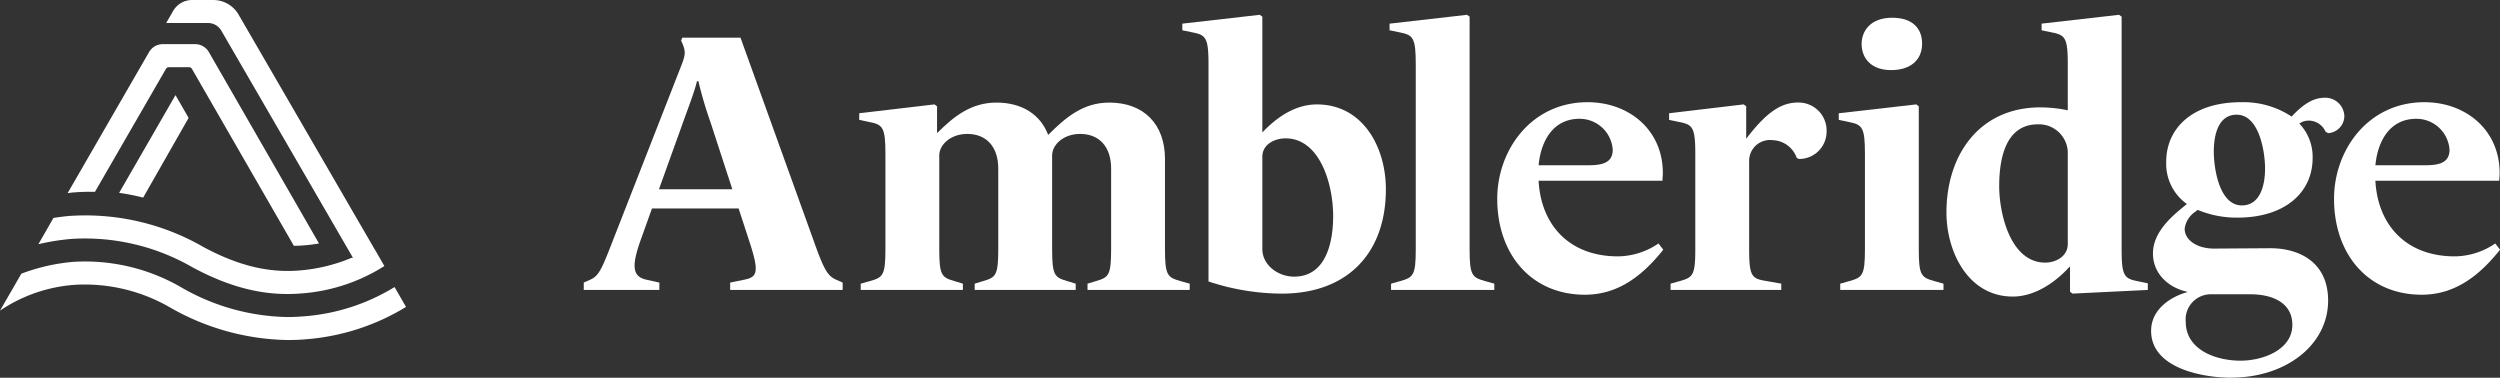 <svg xmlns="http://www.w3.org/2000/svg" xmlns:xlink="http://www.w3.org/1999/xlink" width="330.948" height="50" viewBox="0 0 330.948 50">
  <rect x="0" y="0" width="330.948" height="50" fill="#333333" stroke="none"/>
  <defs>
    <clipPath id="clip-path">
      <rect id="Rectangle_3449" data-name="Rectangle 3449" width="330.948" height="50" fill="#fff"/>
    </clipPath>
  </defs>
  <g id="Group_5611" data-name="Group 5611" transform="translate(0 0)">
    <g id="Group_5527" data-name="Group 5527" transform="translate(0 0)" clip-path="url(#clip-path)">
      <path id="Path_15977" data-name="Path 15977" d="M52.23,35.172a26.715,26.715,0,0,1-12.01,3.875q-1.1.093-2.185.094a28.962,28.962,0,0,1-13.947-3.876A25.4,25.4,0,0,0,9.7,31.836,25.627,25.627,0,0,0,2.828,33.4L0,38.295a20.2,20.2,0,0,1,9.956-3.423,22.546,22.546,0,0,1,12.691,3.079A32.306,32.306,0,0,0,38.1,42.186c.795,0,1.589-.034,2.387-.1A29.828,29.828,0,0,0,53.75,37.8Z" transform="translate(0 2.828)" fill="#fff"/>
      <path id="Path_15978" data-name="Path 15978" d="M11.837,24.919l9.4-16.282a.444.444,0,0,1,.384-.222h2.669a.443.443,0,0,1,.386.224l13.491,23.42c.479,0,.959-.024,1.44-.064.64-.054,1.271-.137,1.891-.242L26.924,6.428A2.1,2.1,0,0,0,25.1,5.366H20.816A2.1,2.1,0,0,0,19,6.416L8.219,25.089c.211-.024.419-.061.634-.08a28.342,28.342,0,0,1,2.984-.09" transform="translate(0.732 0.478)" fill="#fff"/>
      <path id="Path_15979" data-name="Path 15979" d="M49.19,33l-.005.008L31.166,1.932A3.874,3.874,0,0,0,27.814,0H25a2.919,2.919,0,0,0-2.6,1.639l-.821,1.409h5.555a2.019,2.019,0,0,1,1.747,1.007L46.306,34.121l-.2.017a22.4,22.4,0,0,1-6.82,1.662c-4.122.351-8.165-.627-12.73-3.079a31.291,31.291,0,0,0-17.8-4.133c-.706.06-1.4.158-2.09.261L4.662,32.329a29.885,29.885,0,0,1,4.359-.7,28.476,28.476,0,0,1,16.094,3.783c5.112,2.744,9.69,3.83,14.432,3.428a23.694,23.694,0,0,0,10.92-3.623Z" transform="translate(0.415 0)" fill="#fff"/>
      <path id="Path_15980" data-name="Path 15980" d="M21.941,11.563,14.481,24.5a29.174,29.174,0,0,1,3.182.628L23.68,14.575Z" transform="translate(1.289 1.03)" fill="#fff"/>
      <path id="Path_15981" data-name="Path 15981" d="M90.341,37.972V37l1.9-.391c1.708-.341,1.953-1.025.683-4.931l-1.465-4.491H79.99l-1.416,3.954c-1.27,3.515-1.27,5.029.635,5.468L80.966,37v.976H70.959V37l.879-.391c1.074-.488,1.464-1.27,2.879-4.931L83.848,8.337c.635-1.611.635-2,0-3.367l.147-.392h7.714l9.764,27.1c1.318,3.71,1.806,4.443,2.879,4.931l.88.391v.976ZM87.7,15.661a50.588,50.588,0,0,1-1.563-5.322h-.194c-.245,1.172-1.221,3.711-1.953,5.761l-3.077,8.545h9.715Z" transform="translate(6.318 0.408)" fill="#fff"/>
      <path id="Path_15982" data-name="Path 15982" d="M134.666,37.27v-.83l1.124-.341c1.66-.489,2-.733,2-4.2V21.207c0-2.881-1.562-4.589-4.1-4.589-2.247,0-3.711,1.465-3.711,2.832V31.9c0,3.466.342,3.71,2,4.2l1.123.341v.83H119.726v-.83l1.123-.341c1.66-.489,2-.733,2-4.2V21.207c0-2.881-1.562-4.589-4.1-4.589-2.247,0-3.71,1.465-3.71,2.832V31.9c0,3.466.341,3.71,2,4.2l1.124.341v.83H104.641v-.83l1.22-.341c1.709-.489,2.051-.733,2.051-4.2V19.255c0-3.466-.342-3.857-2.051-4.2l-1.416-.294v-.879l9.96-1.172.341.245v3.514h.049c2.2-2.2,4.492-4,7.812-4,3.369,0,5.81,1.562,6.835,4.247h.049c2.295-2.295,4.59-4.247,8.057-4.247,4.539,0,7.371,2.83,7.371,7.47V31.9c0,3.466.343,3.71,2.051,4.2l1.221.341v.83Z" transform="translate(9.3 1.11)" fill="#fff"/>
      <path id="Path_15983" data-name="Path 15983" d="M156.9,38.708a30.96,30.96,0,0,1-9.716-1.611V8.341c0-3.466-.342-3.857-2.051-4.2l-1.416-.294V2.971L153.968,1.8l.343.245v15.28h.049c1.855-1.953,4.3-3.661,7.177-3.661,6.053,0,9.128,5.615,9.128,11.23,0,8.542-5.175,13.816-13.767,13.816m.488-20.553c-1.514,0-3.075.83-3.075,2.441V32.8c0,2.149,2.1,3.662,4.2,3.662,4.3,0,5.175-4.687,5.175-8.008,0-4.345-1.807-10.3-6.3-10.3" transform="translate(12.796 0.16)" fill="#fff"/>
      <path id="Path_15984" data-name="Path 15984" d="M169.106,38.22v-.83l1.22-.341c1.709-.489,2.051-.733,2.051-4.2V8.341c0-3.466-.342-3.857-2.051-4.2l-1.416-.294V2.971L179.162,1.8l.343.244V32.85c0,3.466.341,3.71,2.051,4.2l1.22.341v.83Z" transform="translate(15.04 0.16)" fill="#fff"/>
      <path id="Path_15985" data-name="Path 15985" d="M193.619,37.909c-7.128,0-11.62-5.37-11.62-12.694,0-6.444,4.492-12.791,11.962-12.791,5.468,0,9.959,3.661,9.959,9.373,0,.342-.049.733-.049,1.026h-16.4c.341,6.053,4.247,10.008,10.5,10.008a9.607,9.607,0,0,0,5.37-1.709l.635.83c-2.539,3.173-5.761,5.956-10.35,5.956m.049-17.136c1.611,0,3.612,0,3.612-2.051a4.386,4.386,0,0,0-4.394-4.1c-3.563,0-5.126,3.026-5.418,6.151Z" transform="translate(16.205 1.106)" fill="#fff"/>
      <path id="Path_15986" data-name="Path 15986" d="M203.086,37.27v-.83l1.22-.341c1.709-.489,2.051-.733,2.051-4.2V19.255c0-3.466-.342-3.857-2.051-4.2l-1.416-.294v-.879l9.862-1.172.342.245V17.2h.048c2.54-3.32,4.492-4.735,6.787-4.735a3.706,3.706,0,0,1,3.808,3.856,3.622,3.622,0,0,1-3.661,3.613l-.293-.147a3.5,3.5,0,0,0-3.222-2.344,2.756,2.756,0,0,0-3.075,2.832V31.9c0,3.466.341,3.856,2.051,4.15l2.2.39v.83Z" transform="translate(18.065 1.11)" fill="#fff"/>
      <path id="Path_15987" data-name="Path 15987" d="M223.706,38.188v-.83l1.222-.341c1.708-.49,2.05-.733,2.05-4.2V20.173c0-3.466-.342-3.857-2.05-4.2l-1.417-.293V14.8l10.253-1.172.341.245V32.818c0,3.466.342,3.709,2.051,4.2l1.221.341v.83Zm6.738-29.1c-2.686,0-3.905-1.611-3.905-3.466,0-1.66,1.122-3.466,4.052-3.466,2.686,0,3.954,1.417,3.954,3.417,0,2.295-1.661,3.515-4.1,3.515" transform="translate(19.901 0.192)" fill="#fff"/>
      <path id="Path_15988" data-name="Path 15988" d="M253.3,38.708l-.341-.244v-3.32h-.049c-1.856,2.051-4.589,3.955-7.52,3.955-5.907,0-8.787-5.908-8.787-11.131,0-7.617,4.345-13.915,12.45-13.915a17.719,17.719,0,0,1,3.612.391v-6.1c0-3.468-.341-3.857-2.051-4.2L249.2,3.849V2.97L259.449,1.8l.343.245V32.85c0,3.466.341,3.856,2.051,4.2l1.416.293v.879Zm-.635-6.542V19.96a3.816,3.816,0,0,0-3.954-3.661c-4.443,0-5.126,4.882-5.126,8.2,0,3.563,1.465,10.105,6.1,10.105,1.464,0,2.977-.878,2.977-2.441" transform="translate(21.067 0.16)" fill="#fff"/>
      <path id="Path_15989" data-name="Path 15989" d="M272.075,48.942c-3.71,0-10.594-1.221-10.594-6.2,0-2.882,2.637-4.54,4.784-5.127v-.048c-2.49-.538-4.54-2.394-4.54-5.078,0-2.491,1.953-4.443,3.662-5.858l.829-.684a6.53,6.53,0,0,1-2.735-5.615c0-4.2,3.222-7.86,9.911-7.86a11.56,11.56,0,0,1,6.69,1.9c1.513-1.612,2.83-2.491,4.393-2.491a2.514,2.514,0,0,1,2.587,2.442,2.29,2.29,0,0,1-2.149,2.246l-.341-.195a2.442,2.442,0,0,0-2.149-1.465,2.118,2.118,0,0,0-1.318.391,6.382,6.382,0,0,1,1.757,4.54c0,4.736-3.856,7.91-9.91,7.91a13.45,13.45,0,0,1-5.322-1.026l-.293.244a3.189,3.189,0,0,0-1.415,2.247c0,1.464,1.562,2.635,3.905,2.635l7.274-.048c4-.049,7.812,1.855,7.812,6.933,0,5.809-5.516,10.2-12.84,10.2m2.588-11.034h-5.175a3.326,3.326,0,0,0-3.419,3.661c0,3.662,3.955,5.126,7.227,5.126,3.124,0,6.884-1.513,6.884-4.735,0-3.028-2.782-4.052-5.517-4.052m-1.856-23.776c-2.392,0-3.026,2.588-3.026,4.881,0,2.247.733,7.129,3.71,7.129,2.393,0,3.075-2.588,3.075-4.882,0-2.247-.781-7.128-3.759-7.128" transform="translate(23.282 1.058)" fill="#fff"/>
      <path id="Path_15990" data-name="Path 15990" d="M295.336,37.909c-7.128,0-11.62-5.37-11.62-12.694,0-6.444,4.492-12.791,11.962-12.791,5.468,0,9.959,3.661,9.959,9.373,0,.342-.049.733-.049,1.026h-16.4c.341,6.053,4.247,10.008,10.5,10.008a9.607,9.607,0,0,0,5.37-1.709l.635.83c-2.539,3.173-5.761,5.956-10.35,5.956m.049-17.136c1.611,0,3.612,0,3.612-2.051a4.386,4.386,0,0,0-4.394-4.1c-3.563,0-5.126,3.026-5.418,6.151Z" transform="translate(25.262 1.106)" fill="#fff"/>
    </g>
  </g>
</svg>
